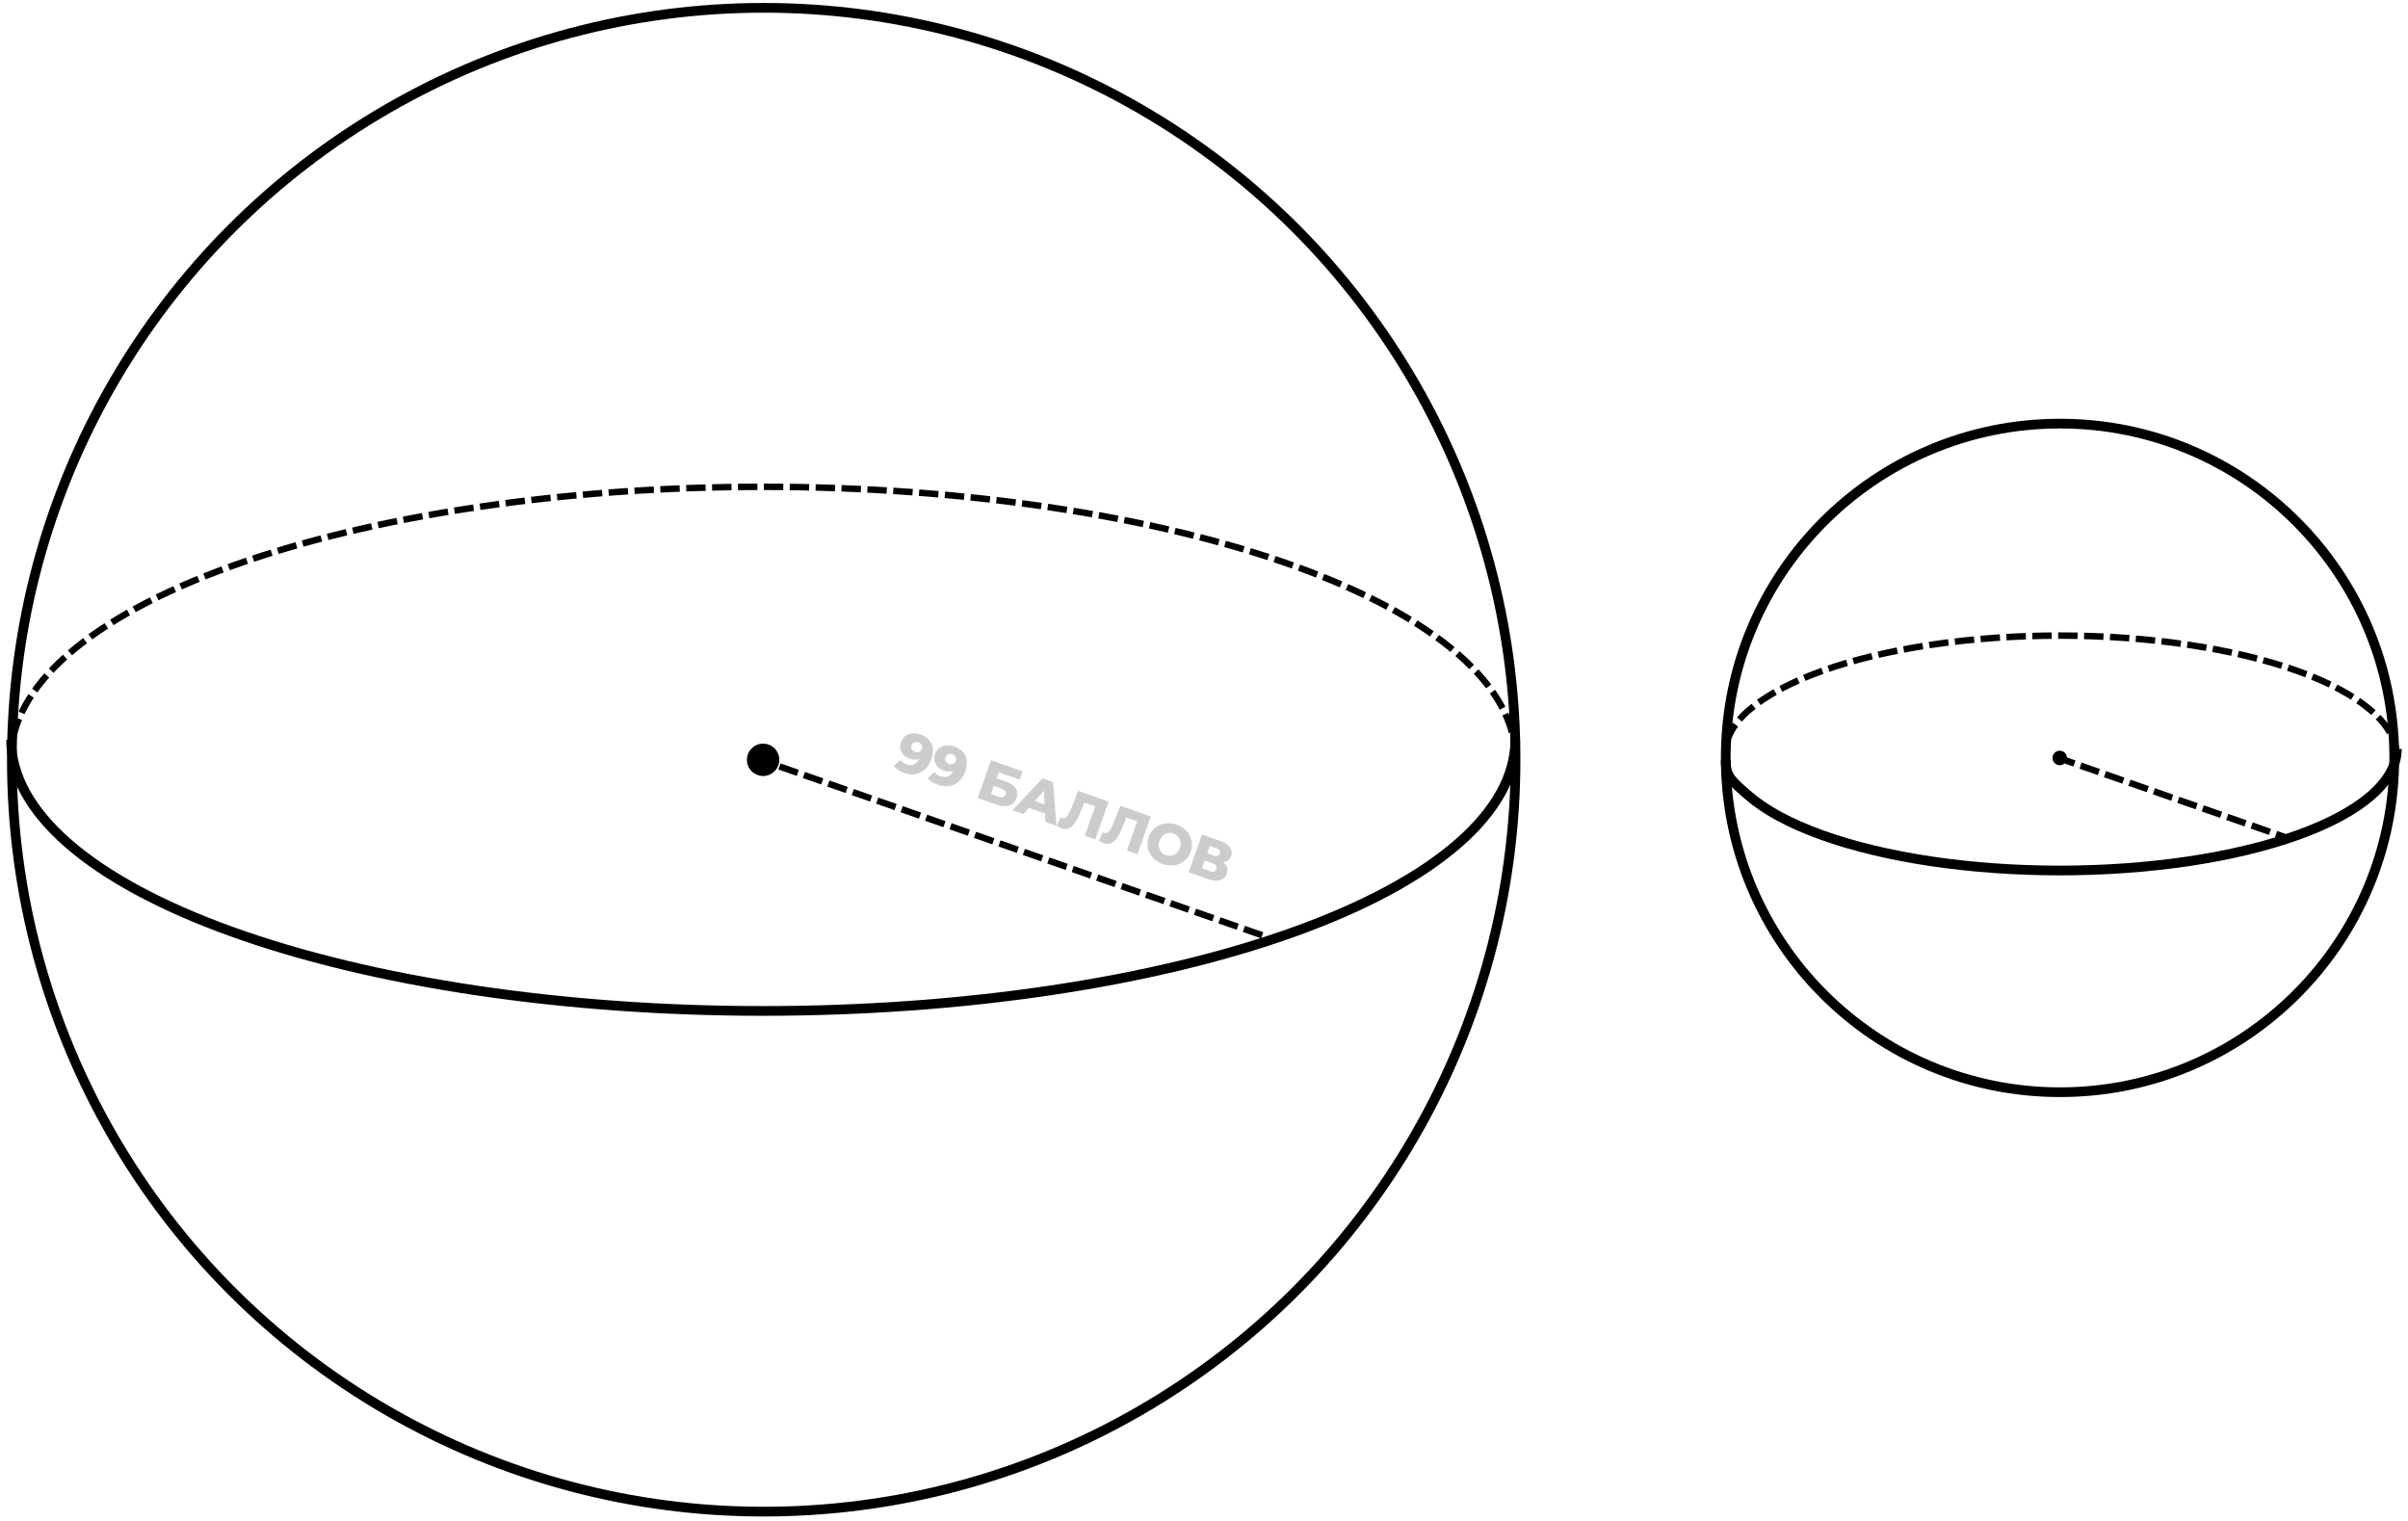 <svg width="372" height="235" viewBox="0 0 372 235" fill="none" xmlns="http://www.w3.org/2000/svg">
<circle cx="117.98" cy="117.358" r="116.149" stroke="black" stroke-width="1.5"/>
<path d="M234.091 117.077C234.091 111.578 231.086 106.132 225.247 101.051C219.408 95.97 210.85 91.353 200.061 87.465C189.272 83.576 176.464 80.491 162.368 78.387C148.271 76.282 133.163 75.199 117.905 75.199C102.647 75.199 87.539 76.282 73.442 78.387C59.346 80.491 46.538 83.576 35.749 87.465C24.96 91.353 16.402 95.97 10.563 101.051C4.724 106.132 1.718 111.578 1.718 117.077" stroke="black" stroke-dasharray="3 1"/>
<path d="M1.719 114.285C1.719 119.785 4.724 125.231 10.563 130.312C16.402 135.393 24.96 140.009 35.749 143.898C46.538 147.787 59.346 150.872 73.442 152.976C87.539 155.081 102.647 156.164 117.905 156.164C133.163 156.164 148.271 155.081 162.368 152.976C176.464 150.872 189.272 147.787 200.061 143.898C210.85 140.009 219.408 135.393 225.247 130.312C231.086 125.231 234.091 119.785 234.091 114.285" stroke="black" stroke-width="1.5"/>
<circle cx="117.89" cy="117.373" r="2.5" fill="black"/>
<path d="M142.173 113.457C142.724 113.651 143.161 113.927 143.485 114.284C143.814 114.644 144.015 115.077 144.087 115.584C144.166 116.086 144.094 116.655 143.871 117.289C143.632 117.967 143.295 118.498 142.86 118.883C142.432 119.263 141.941 119.496 141.386 119.582C140.836 119.67 140.253 119.605 139.636 119.388C139.313 119.274 139.015 119.126 138.742 118.942C138.468 118.764 138.245 118.571 138.075 118.361L139.093 117.388C139.219 117.563 139.363 117.705 139.525 117.812C139.695 117.915 139.874 118 140.063 118.067C140.513 118.225 140.92 118.215 141.283 118.037C141.646 117.858 141.919 117.508 142.103 116.985C142.136 116.891 142.17 116.793 142.206 116.693C142.243 116.587 142.272 116.479 142.292 116.367L142.581 116.853C142.408 117.024 142.217 117.15 142.007 117.232C141.796 117.315 141.57 117.354 141.328 117.35C141.086 117.346 140.825 117.295 140.547 117.197C140.18 117.068 139.87 116.874 139.617 116.616C139.372 116.355 139.206 116.056 139.118 115.719C139.032 115.376 139.055 115.019 139.186 114.646C139.329 114.24 139.555 113.926 139.865 113.704C140.176 113.476 140.533 113.342 140.934 113.302C141.337 113.257 141.751 113.308 142.173 113.457ZM141.868 114.671C141.712 114.616 141.565 114.599 141.427 114.619C141.288 114.639 141.163 114.692 141.052 114.778C140.948 114.86 140.869 114.979 140.814 115.135C140.736 115.357 140.745 115.56 140.843 115.745C140.946 115.931 141.117 116.066 141.356 116.15C141.518 116.207 141.67 116.226 141.814 116.208C141.958 116.19 142.083 116.137 142.189 116.05C142.294 115.962 142.374 115.843 142.427 115.693C142.477 115.548 142.488 115.411 142.459 115.282C142.431 115.148 142.367 115.028 142.266 114.924C142.167 114.814 142.034 114.73 141.868 114.671ZM147.423 115.305C147.973 115.499 148.41 115.774 148.734 116.132C149.064 116.492 149.265 116.925 149.336 117.431C149.415 117.934 149.344 118.503 149.12 119.136C148.882 119.815 148.545 120.346 148.109 120.73C147.682 121.111 147.19 121.344 146.635 121.43C146.086 121.518 145.502 121.453 144.885 121.236C144.563 121.122 144.265 120.974 143.992 120.79C143.717 120.612 143.495 120.418 143.325 120.209L144.342 119.236C144.468 119.411 144.612 119.552 144.774 119.659C144.944 119.763 145.124 119.848 145.313 119.915C145.763 120.073 146.17 120.063 146.532 119.885C146.895 119.706 147.169 119.356 147.353 118.833C147.386 118.738 147.42 118.641 147.455 118.541C147.492 118.435 147.521 118.327 147.542 118.215L147.83 118.701C147.658 118.872 147.466 118.998 147.256 119.08C147.046 119.162 146.82 119.201 146.577 119.197C146.335 119.193 146.075 119.142 145.797 119.045C145.43 118.915 145.12 118.722 144.867 118.464C144.622 118.203 144.455 117.904 144.367 117.567C144.282 117.224 144.305 116.866 144.436 116.494C144.579 116.088 144.805 115.774 145.114 115.552C145.426 115.324 145.782 115.19 146.184 115.15C146.587 115.105 147 115.156 147.423 115.305ZM147.117 116.519C146.961 116.464 146.814 116.447 146.676 116.467C146.538 116.487 146.413 116.54 146.302 116.626C146.198 116.708 146.118 116.827 146.063 116.982C145.985 117.205 145.995 117.408 146.092 117.593C146.196 117.779 146.367 117.914 146.606 117.998C146.767 118.055 146.92 118.074 147.063 118.056C147.207 118.038 147.332 117.985 147.438 117.897C147.544 117.81 147.623 117.691 147.676 117.541C147.727 117.396 147.738 117.259 147.708 117.13C147.681 116.995 147.616 116.876 147.516 116.772C147.417 116.662 147.284 116.578 147.117 116.519ZM151.043 123.272L153.098 117.434L157.977 119.151L157.528 120.427L154.275 119.282L153.944 120.225L155.453 120.756C156.165 121.007 156.654 121.348 156.921 121.779C157.194 122.212 157.23 122.713 157.03 123.28C156.825 123.864 156.452 124.248 155.912 124.433C155.374 124.612 154.724 124.568 153.962 124.3L151.043 123.272ZM153.086 122.66L154.271 123.077C154.543 123.173 154.771 123.191 154.955 123.131C155.144 123.072 155.275 122.94 155.348 122.734C155.492 122.323 155.281 122.017 154.714 121.818L153.53 121.401L153.086 122.66ZM156.418 125.164L161.05 120.233L162.676 120.805L163.207 127.554L161.488 126.949L161.24 121.209L161.891 121.438L158.102 125.757L156.418 125.164ZM158.226 124.526L159.08 123.458L161.933 124.462L161.929 125.829L158.226 124.526ZM163.972 127.936C163.861 127.897 163.745 127.846 163.623 127.784C163.506 127.725 163.384 127.654 163.257 127.571L163.824 126.253C163.896 126.297 163.968 126.331 164.041 126.357C164.269 126.437 164.472 126.409 164.652 126.272C164.833 126.13 165.004 125.902 165.164 125.59C165.329 125.279 165.495 124.906 165.661 124.471L166.563 122.174L171.267 123.829L169.212 129.668L167.586 129.095L169.309 124.199L169.538 124.692L167.178 123.862L167.647 123.595L167.135 124.915C166.919 125.476 166.7 125.974 166.478 126.409C166.259 126.838 166.025 127.19 165.778 127.465C165.533 127.735 165.261 127.914 164.961 128.003C164.669 128.087 164.339 128.065 163.972 127.936ZM170.484 130.228C170.373 130.189 170.257 130.138 170.135 130.077C170.018 130.017 169.896 129.946 169.769 129.864L170.336 128.545C170.408 128.589 170.48 128.624 170.553 128.649C170.781 128.729 170.984 128.701 171.164 128.564C171.345 128.422 171.516 128.194 171.676 127.882C171.841 127.572 172.007 127.199 172.173 126.763L173.075 124.466L177.779 126.121L175.724 131.96L174.098 131.387L175.821 126.491L176.05 126.985L173.69 126.154L174.159 125.888L173.647 127.207C173.431 127.769 173.212 128.267 172.99 128.701C172.771 129.13 172.537 129.482 172.29 129.757C172.045 130.027 171.773 130.207 171.473 130.295C171.181 130.379 170.851 130.357 170.484 130.228ZM179.634 133.467C179.167 133.303 178.763 133.076 178.421 132.787C178.079 132.498 177.808 132.165 177.609 131.789C177.418 131.409 177.307 131.008 177.274 130.584C177.242 130.16 177.304 129.729 177.458 129.289C177.613 128.85 177.835 128.475 178.126 128.165C178.416 127.855 178.754 127.614 179.139 127.444C179.532 127.27 179.952 127.177 180.399 127.166C180.847 127.154 181.304 127.231 181.771 127.395C182.244 127.562 182.648 127.789 182.985 128.076C183.327 128.365 183.593 128.699 183.785 129.079C183.978 129.453 184.09 129.852 184.123 130.276C184.16 130.702 184.102 131.134 183.947 131.573C183.792 132.013 183.566 132.389 183.268 132.703C182.978 133.013 182.64 133.254 182.255 133.424C181.87 133.595 181.454 133.686 181.006 133.697C180.564 133.71 180.107 133.634 179.634 133.467ZM180.116 132.099C180.338 132.178 180.557 132.211 180.774 132.2C180.996 132.191 181.202 132.138 181.392 132.042C181.589 131.943 181.763 131.804 181.913 131.626C182.069 131.45 182.191 131.236 182.279 130.986C182.369 130.73 182.408 130.488 182.395 130.258C182.389 130.025 182.34 129.811 182.246 129.615C182.16 129.416 182.033 129.244 181.866 129.097C181.704 128.953 181.512 128.842 181.29 128.763C181.067 128.685 180.845 128.651 180.623 128.66C180.407 128.671 180.2 128.726 180.002 128.826C179.813 128.921 179.64 129.057 179.484 129.234C179.336 129.406 179.216 129.621 179.126 129.876C179.038 130.127 178.997 130.368 179.002 130.602C179.013 130.837 179.062 131.054 179.148 131.253C179.242 131.448 179.369 131.618 179.531 131.762C179.698 131.909 179.893 132.021 180.116 132.099ZM183.636 134.745L185.691 128.906L188.526 129.904C189.227 130.151 189.722 130.475 190.012 130.877C190.309 131.276 190.373 131.717 190.202 132.2C190.036 132.673 189.724 132.982 189.267 133.127C188.811 133.267 188.281 133.23 187.675 133.017L187.979 132.683C188.636 132.914 189.101 133.225 189.376 133.616C189.659 134.003 189.712 134.446 189.536 134.947C189.356 135.458 189.013 135.794 188.507 135.953C188.006 136.114 187.381 136.063 186.63 135.799L183.636 134.745ZM185.679 134.133L186.98 134.591C187.219 134.675 187.415 134.687 187.567 134.628C187.726 134.566 187.841 134.434 187.912 134.234C187.982 134.034 187.973 133.865 187.884 133.728C187.802 133.587 187.642 133.474 187.403 133.39L186.102 132.932L185.679 134.133ZM186.495 131.814L187.546 132.184C187.78 132.266 187.971 132.281 188.121 132.227C188.273 132.168 188.383 132.044 188.449 131.855C188.516 131.666 188.507 131.504 188.424 131.368C188.342 131.227 188.185 131.115 187.951 131.033L186.9 130.663L186.495 131.814Z" fill="black" fill-opacity="0.2"/>
<path d="M116.642 117.077L195.743 144.744" stroke="black" stroke-dasharray="3 1"/>
<circle cx="318.241" cy="117.077" r="51.64" stroke="black" stroke-width="1.5"/>
<path d="M370.277 116.952C370.277 114.487 368.931 112.046 366.314 109.769C363.697 107.492 359.861 105.423 355.026 103.68C350.191 101.938 344.451 100.555 338.133 99.612C331.816 98.669 325.045 98.183 318.207 98.183C311.369 98.183 304.598 98.669 298.28 99.612C291.963 100.555 286.223 101.938 281.387 103.68C276.552 105.423 272.717 107.492 270.1 109.769C267.483 112.046 266.398 114.587 266.398 117.052" stroke="black" stroke-dasharray="3 1"/>
<path d="M266.605 117.463C266.605 119.928 267.483 120.606 270.1 122.883C272.717 125.16 276.552 127.229 281.387 128.972C286.222 130.714 291.963 132.097 298.28 133.04C304.598 133.983 311.369 134.469 318.207 134.469C325.045 134.469 331.816 133.983 338.133 133.04C344.451 132.097 350.191 130.714 355.026 128.972C359.861 127.229 363.697 125.16 366.314 122.883C368.93 120.606 370.277 118.165 370.277 115.7" stroke="black" stroke-width="1.5"/>
<circle cx="318.2" cy="117.084" r="1.12" fill="black"/>
<path d="M317.641 116.952L353.091 129.351" stroke="black" stroke-dasharray="3 1"/>
</svg>
